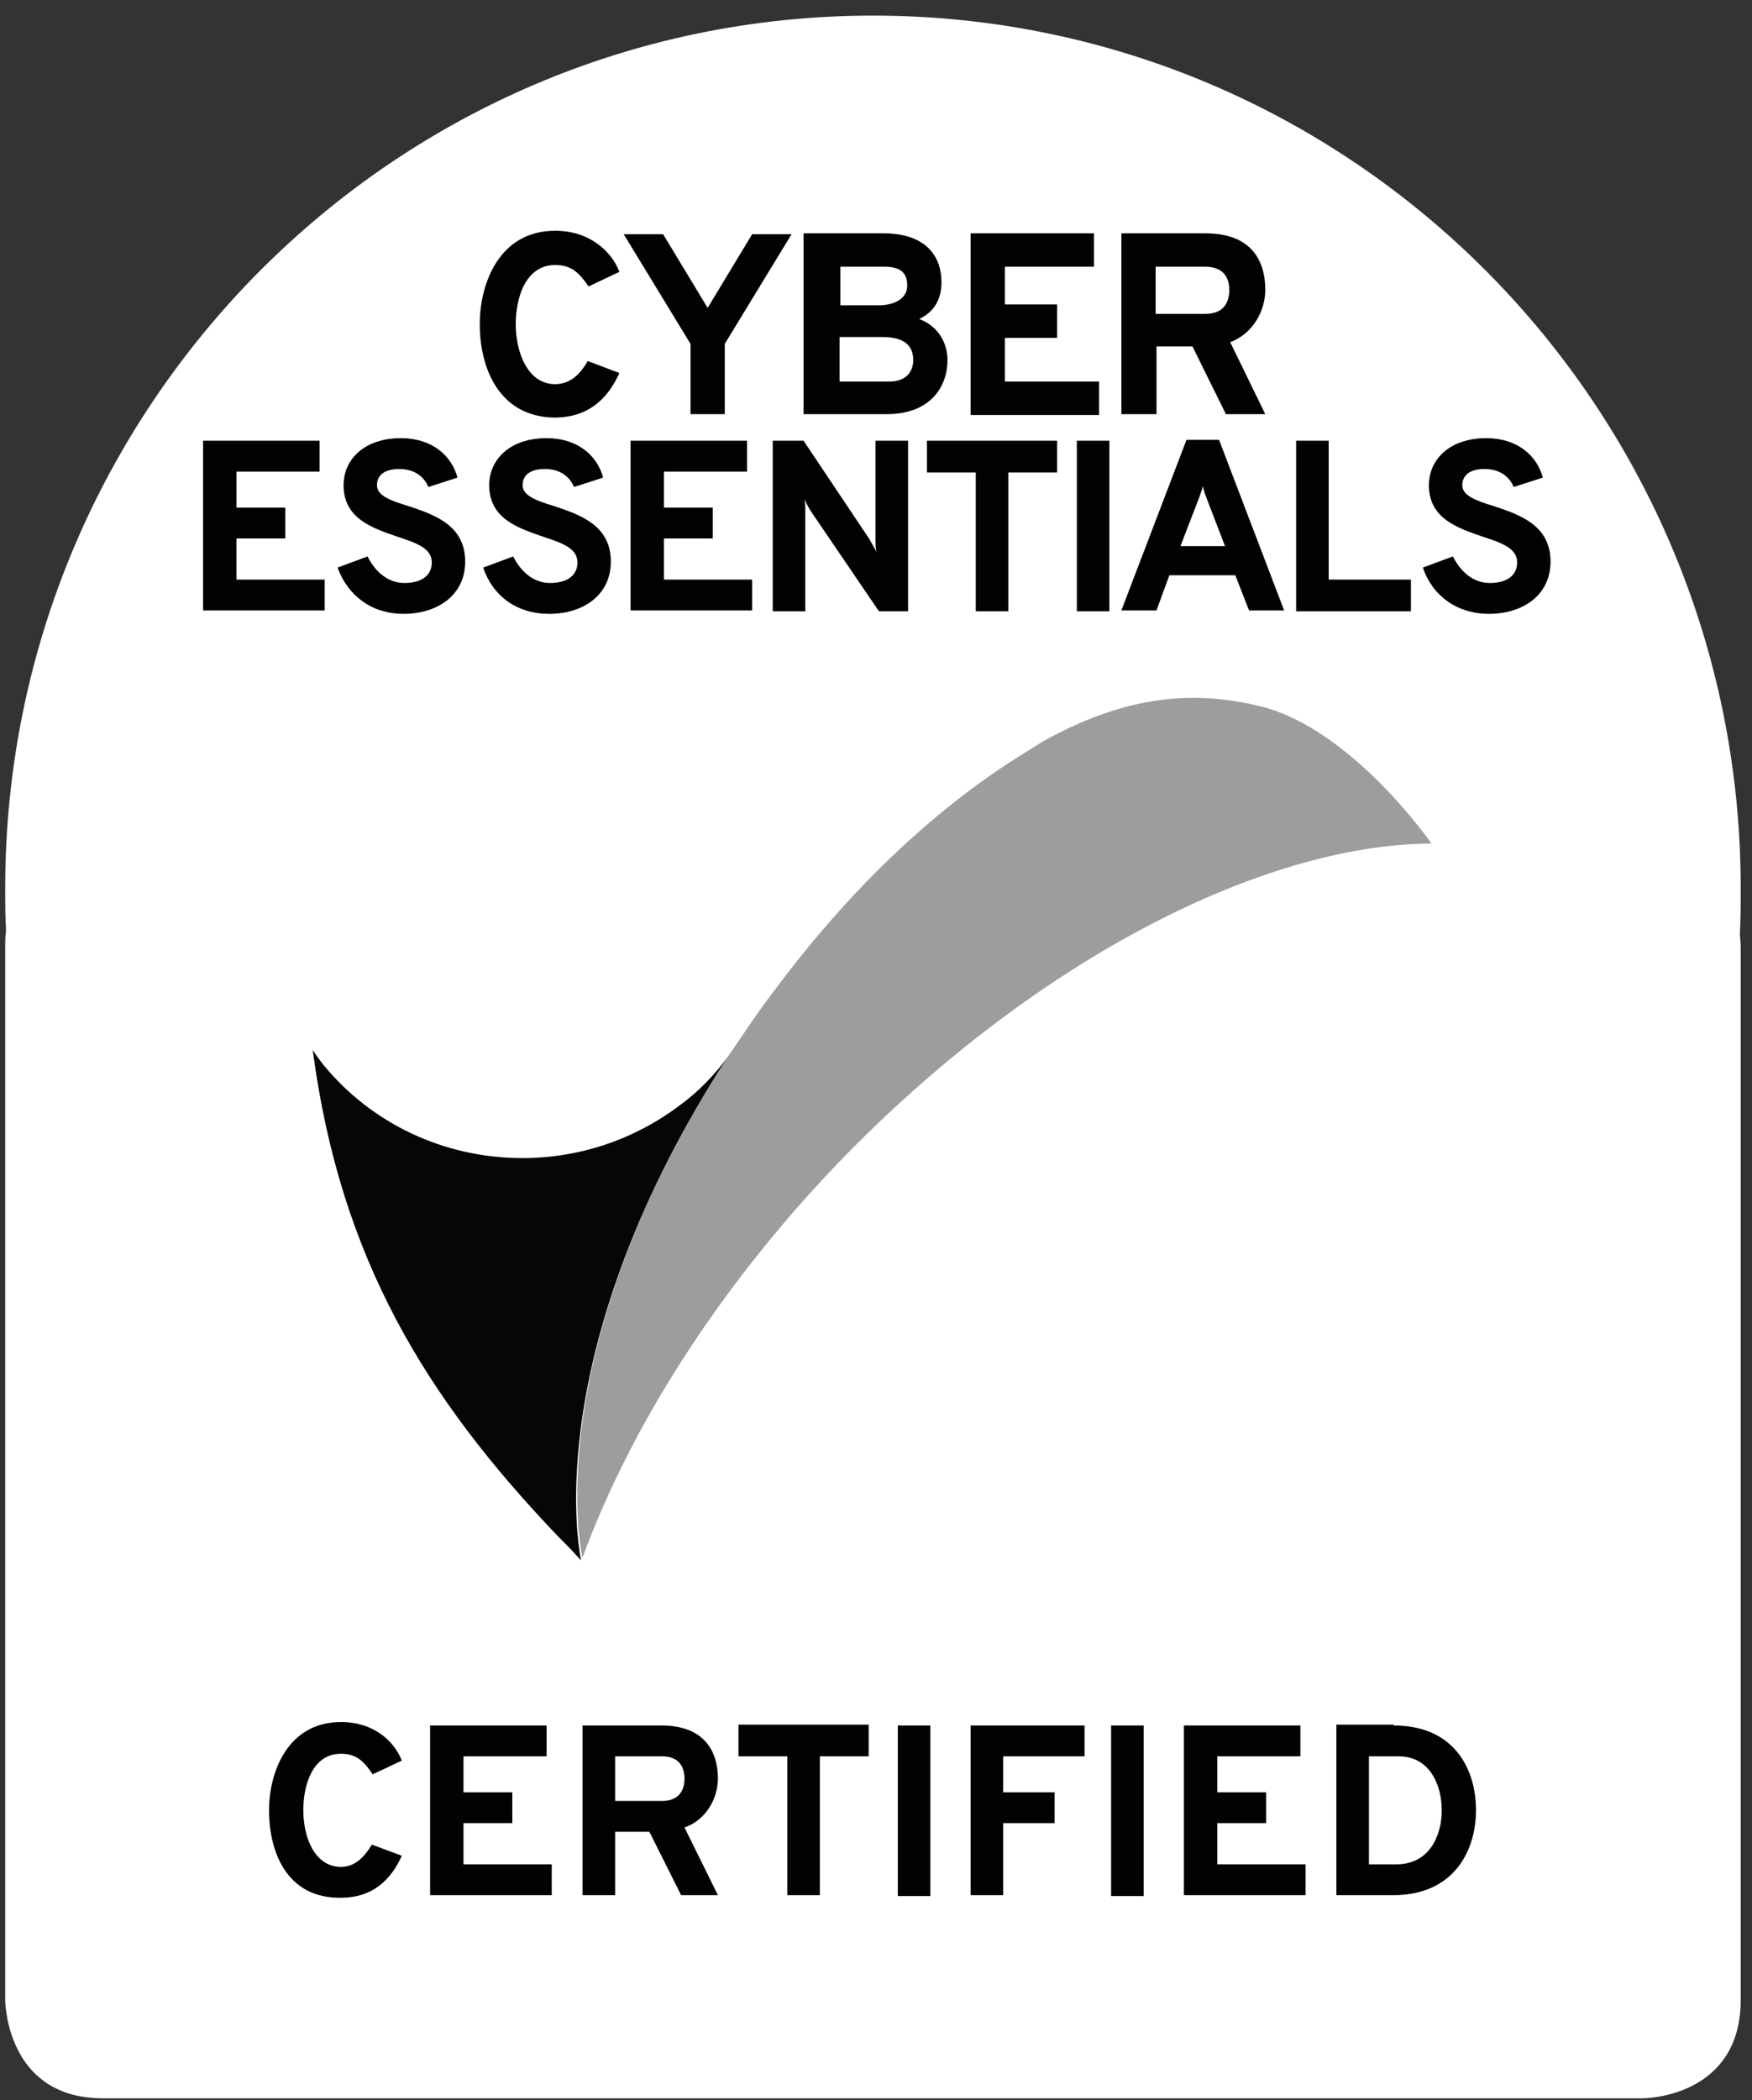 <svg width="101" height="121" viewBox="0 0 101 121" xmlns="http://www.w3.org/2000/svg"><rect x="0" y="0" width="101" height="121" fill="#333333" stroke="none"/><defs><clipPath id="n"><path d="M7.506 0v1.827H4.691v8H2.815v-8H0V0h7.506z"/></clipPath><clipPath id="a"><path d="M50.025 0c27.605 0 50.024 22.519 50.024 50.272 0 .888 0 1.777-.049 2.666.05.494.05.79.05.79v60.593c0 5.375-5.043 5.663-5.584 5.678l-.04.001H5.63c-5.328 0-5.614-5.087-5.63-5.632V53.47c.003-.257.012-.507.05-.73C0 51.902 0 51.112 0 50.273 0 22.519 22.42 0 50.025 0z"/></clipPath><clipPath id="c"><path d="M27.763 2.023C31.96-.1 35.615-.446 39.417.493c5.284 1.333 9.827 7.9 9.827 7.9l-.417.007c-9.78.235-22.752 6.971-33.755 18.364C8.059 34.073 3.022 42.122.306 49.529v.05c-.197-.84-2.37-12.395 8.494-29.087.05-.049.099-.148.148-.197.642-.938 1.284-1.926 2.025-2.914l.444-.592C16.504 9.974 21.69 5.629 26.133 2.962a12.24 12.24 0 011.531-.89c.05 0 .05-.049.099-.049z"/></clipPath><clipPath id="d"><path d="M4.346 0C6.32 0 7.605 1.185 8.049 2.37l-1.777.84c-.544-.79-.988-1.235-1.926-1.235-1.729 0-2.272 1.926-2.272 3.408 0 1.63.691 3.457 2.272 3.457.84 0 1.432-.544 1.876-1.334l1.827.692c-.691 1.53-1.827 2.567-3.753 2.567C1.136 10.716 0 7.951 0 5.383 0 3.013 1.136 0 4.346 0z"/></clipPath><clipPath id="e"><path d="M2.272 0L4.84 4.247 7.407 0H9.68L5.827 6.321v4.05H3.852V6.32L0 0h2.272z"/></clipPath><clipPath id="f"><path d="M4.593 0C7.11 0 7.95 1.383 7.95 2.815c0 .889-.346 1.679-1.284 2.123 1.185.445 1.63 1.482 1.63 2.37 0 1.482-.939 3.112-3.507 3.112H0V0h4.593zm-.05 5.975H2.074v2.568h2.864c1.037 0 1.383-.642 1.383-1.234 0-.692-.346-1.334-1.778-1.334zm.148-4.05H2.123v2.223h2.321c.988-.05 1.531-.494 1.531-1.136 0-.543-.197-1.086-1.284-1.086z"/></clipPath><clipPath id="g"><path d="M7.111 0v1.926H1.975v2.173h3.013v1.926H1.975v2.518h5.432v1.926H0V0h7.111z"/></clipPath><clipPath id="h"><path d="M4.84 0c2.617 0 3.456 1.53 3.456 3.26 0 1.184-.691 2.518-2.024 3.012l2.024 4.148H6.025L4.099 6.519H2.025v3.9H0V0h4.84zm0 1.926H1.975v2.716H4.84c1.037 0 1.382-.642 1.382-1.383 0-.642-.296-1.333-1.382-1.333z"/></clipPath><clipPath id="i"><path d="M6.716 0v1.778h-4.79v2.074H4.74V5.63H1.926V8h5.086v1.778H0V0h6.716z"/></clipPath><clipPath id="j"><path d="M3.654 0c1.778 0 2.914.988 3.26 2.272l-1.68.543c-.246-.593-.79-1.037-1.678-1.037-.84 0-1.284.345-1.284.938s.79.889 1.777 1.185c1.482.494 3.309 1.087 3.309 3.21 0 1.926-1.58 3.012-3.556 3.012-1.827 0-3.21-1.037-3.802-2.666l1.728-.642c.445.889 1.186 1.53 2.124 1.53.938 0 1.58-.394 1.58-1.185 0-.839-.938-1.135-1.975-1.481C2.025 5.185.346 4.642.346 2.716.346 1.235 1.53 0 3.654 0z"/></clipPath><clipPath id="k"><path d="M3.654 0c1.778 0 2.914.988 3.26 2.272l-1.68.543c-.246-.593-.79-1.037-1.678-1.037-.84 0-1.284.345-1.284.938s.79.889 1.777 1.185c1.482.494 3.309 1.087 3.309 3.21 0 1.926-1.58 3.012-3.556 3.012C1.926 10.123.543 9.086 0 7.457l1.728-.642c.445.889 1.186 1.53 2.124 1.53.938 0 1.58-.394 1.58-1.185 0-.839-.938-1.135-1.975-1.481C2.025 5.185.346 4.642.346 2.716.346 1.235 1.53 0 3.654 0z"/></clipPath><clipPath id="l"><path d="M6.716 0v1.778h-4.79v2.074H4.74V5.63H1.926V8h5.086v1.778H0V0h6.716z"/></clipPath><clipPath id="m"><path d="M1.778 0L5.58 5.679c.099.198.297.494.395.74-.05-.246-.05-.542-.05-.74V0h1.877v9.827H6.123L2.223 4.1a5.033 5.033 0 01-.396-.741c.04.198.048.427.05.612v5.857H0V0h1.778z"/></clipPath><clipPath id="b"><path d="M0 0c.198.296.444.642.691.938C3.358 4.148 7.457 6.222 12.1 6.222a15.02 15.02 0 009.086-3.062C22.272 2.37 23.21 1.383 24 .296c-10.864 16.692-8.691 28.247-8.543 29.037v.05c-.297-.297-.543-.593-.84-.89l-.444-.444C6.469 20 1.58 11.951 0 0z"/></clipPath><clipPath id="o"><path d="M1.877 0v9.827H0V0h1.877z"/></clipPath><clipPath id="p"><path d="M5.63 0l3.753 9.827H7.358l-.79-2.025H2.765l-.74 2.025H0L3.753 0H5.63zm-.94 2.667c-.049.247-.197.642-.296.889l-.988 2.567h2.568l-.987-2.567c-.1-.247-.247-.642-.297-.89z"/></clipPath><clipPath id="q"><path d="M1.877 0v8h4.74v1.827H0V0h1.877z"/></clipPath><clipPath id="r"><path d="M3.654 0c1.778 0 2.914.988 3.26 2.272l-1.68.543c-.246-.593-.79-1.037-1.678-1.037-.84 0-1.284.345-1.284.938s.79.889 1.777 1.185c1.482.494 3.309 1.087 3.309 3.21 0 1.926-1.58 3.012-3.556 3.012C1.975 10.123.543 9.086 0 7.457l1.728-.642c.445.889 1.186 1.53 2.124 1.53.938 0 1.58-.394 1.58-1.185 0-.839-.938-1.135-1.975-1.481C2.025 5.185.346 4.642.346 2.716.346 1.235 1.53 0 3.654 0z"/></clipPath><clipPath id="s"><path d="M4.148 0C6.025 0 7.21 1.086 7.654 2.222l-1.679.79c-.494-.74-.938-1.185-1.827-1.185-1.63 0-2.173 1.778-2.173 3.26 0 1.53.642 3.259 2.173 3.259.79 0 1.333-.544 1.778-1.284l1.728.642c-.642 1.432-1.728 2.42-3.506 2.42C1.037 10.172 0 7.505 0 5.085 0 2.864 1.086 0 4.148 0z"/></clipPath><clipPath id="t"><path d="M6.716 0v1.778h-4.79v2.074H4.74V5.63H1.926V8h5.086v1.778H0V0h6.716z"/></clipPath><clipPath id="u"><path d="M4.543 0c2.47 0 3.26 1.481 3.26 3.062 0 1.086-.643 2.37-1.926 2.815l1.925 3.9H5.68L3.852 6.124H1.877v3.655H0V0h4.543zm.05 1.778H1.877v2.568h2.716c.987 0 1.284-.642 1.284-1.284S5.58 1.778 4.593 1.778z"/></clipPath><clipPath id="v"><path d="M7.506 0v1.827H4.691v8H2.815v-8H0V0h7.506z"/></clipPath><clipPath id="w"><path d="M1.877 0v9.827H0V0h1.877z"/></clipPath><clipPath id="x"><path d="M6.568 0v1.778H1.877v2.074H4.84V5.63H1.877v4.148H0V0h6.568z"/></clipPath><clipPath id="y"><path d="M1.877 0v9.827H0V0h1.877z"/></clipPath><clipPath id="z"><path d="M6.716 0v1.778h-4.79v2.074H4.74V5.63H1.926V8h5.086v1.778H0V0h6.716z"/></clipPath><clipPath id="A"><path d="M3.309 0v.05c3.456 0 4.74 2.469 4.74 4.888 0 2.222-1.185 4.89-4.79 4.89H0V0h3.309zm.296 1.827H1.877V8.05h1.58c1.926 0 2.617-1.679 2.617-3.11 0-1.532-.74-3.112-2.47-3.112z"/></clipPath></defs><g clip-path="url(#a)" transform="translate(.3 .9)"><path fill="#FFF" d="M0 0h100.05v120H0V0z"/></g><g clip-path="url(#b)" transform="translate(18.028 60.505)"><path fill="#050606" d="M0 0h24v29.383H0V0z"/></g><g clip-path="url(#c)" transform="translate(33.278 40.21)"><path fill="#9E9D9C" d="M0 0h49.244v49.579H0V0z"/></g><g clip-path="url(#d)" transform="translate(27.658 13.295)"><path fill="#020203" d="M0 0h8.05v10.765H0V0z"/></g><g clip-path="url(#e)" transform="translate(35.954 13.493)"><path fill="#020203" d="M0 0h9.679v10.37H0V0z"/></g><g clip-path="url(#f)" transform="translate(46.325 13.443)"><path fill="#020203" d="M0 0h8.296v10.42H0V0z"/></g><g clip-path="url(#g)" transform="translate(55.954 13.443)"><path fill="#020203" d="M0 0h7.407v10.47H0V0z"/></g><g clip-path="url(#h)" transform="translate(64.646 13.443)"><path fill="#020203" d="M0 0h8.296v10.42H0V0z"/></g><g clip-path="url(#i)" transform="translate(11.707 25.394)"><path fill="#020203" d="M0 0h7.012v9.778H0V0z"/></g><g clip-path="url(#j)" transform="translate(19.46 25.246)"><path fill="#020203" d="M0 0h7.358v10.123H0V0z"/></g><g clip-path="url(#k)" transform="translate(27.856 25.246)"><path fill="#020203" d="M0 0h7.358v10.123H0V0z"/></g><g clip-path="url(#l)" transform="translate(36.35 25.394)"><path fill="#020203" d="M0 0h7.012v9.778H0V0z"/></g><g clip-path="url(#m)" transform="translate(44.547 25.394)"><path fill="#020203" d="M0 0h7.802v9.827H0V0z"/></g><g clip-path="url(#n)" transform="translate(53.436 25.394)"><path fill="#020203" d="M0 0h7.506v9.827H0V0z"/></g><g clip-path="url(#o)" transform="translate(62.078 25.394)"><path fill="#020203" d="M0 0h1.877v9.827H0V0z"/></g><g clip-path="url(#p)" transform="translate(64.646 25.344)"><path fill="#020203" d="M0 0h9.383v9.827H0V0z"/></g><g clip-path="url(#q)" transform="translate(74.72 25.394)"><path fill="#020203" d="M0 0h6.617v9.827H0V0z"/></g><g clip-path="url(#r)" transform="translate(82.028 25.246)"><path fill="#020203" d="M0 0h7.358v10.123H0V0z"/></g><g clip-path="url(#s)" transform="translate(15.51 99.221)"><path fill="#020203" d="M0 0h7.654v10.124H0V0z"/></g><g clip-path="url(#t)" transform="translate(24.794 99.419)"><path fill="#020203" d="M0 0h7.012v9.778H0V0z"/></g><g clip-path="url(#u)" transform="translate(33.584 99.419)"><path fill="#020203" d="M0 0h7.802v9.778H0V0z"/></g><g clip-path="url(#v)" transform="translate(42.572 99.37)"><path fill="#020203" d="M0 0h7.506v9.827H0V0z"/></g><g clip-path="url(#w)" transform="translate(51.757 99.419)"><path fill="#020203" d="M0 0h1.877v9.827H0V0z"/></g><g clip-path="url(#x)" transform="translate(55.954 99.419)"><path fill="#020203" d="M0 0h6.568v9.778H0V0z"/></g><g clip-path="url(#y)" transform="translate(64.053 99.419)"><path fill="#020203" d="M0 0h1.877v9.827H0V0z"/></g><g clip-path="url(#z)" transform="translate(68.25 99.419)"><path fill="#020203" d="M0 0h7.012v9.778H0V0z"/></g><g clip-path="url(#A)" transform="translate(77.04 99.37)"><path fill="#020203" d="M0 0h8.05v9.827H0V0z"/></g></svg>